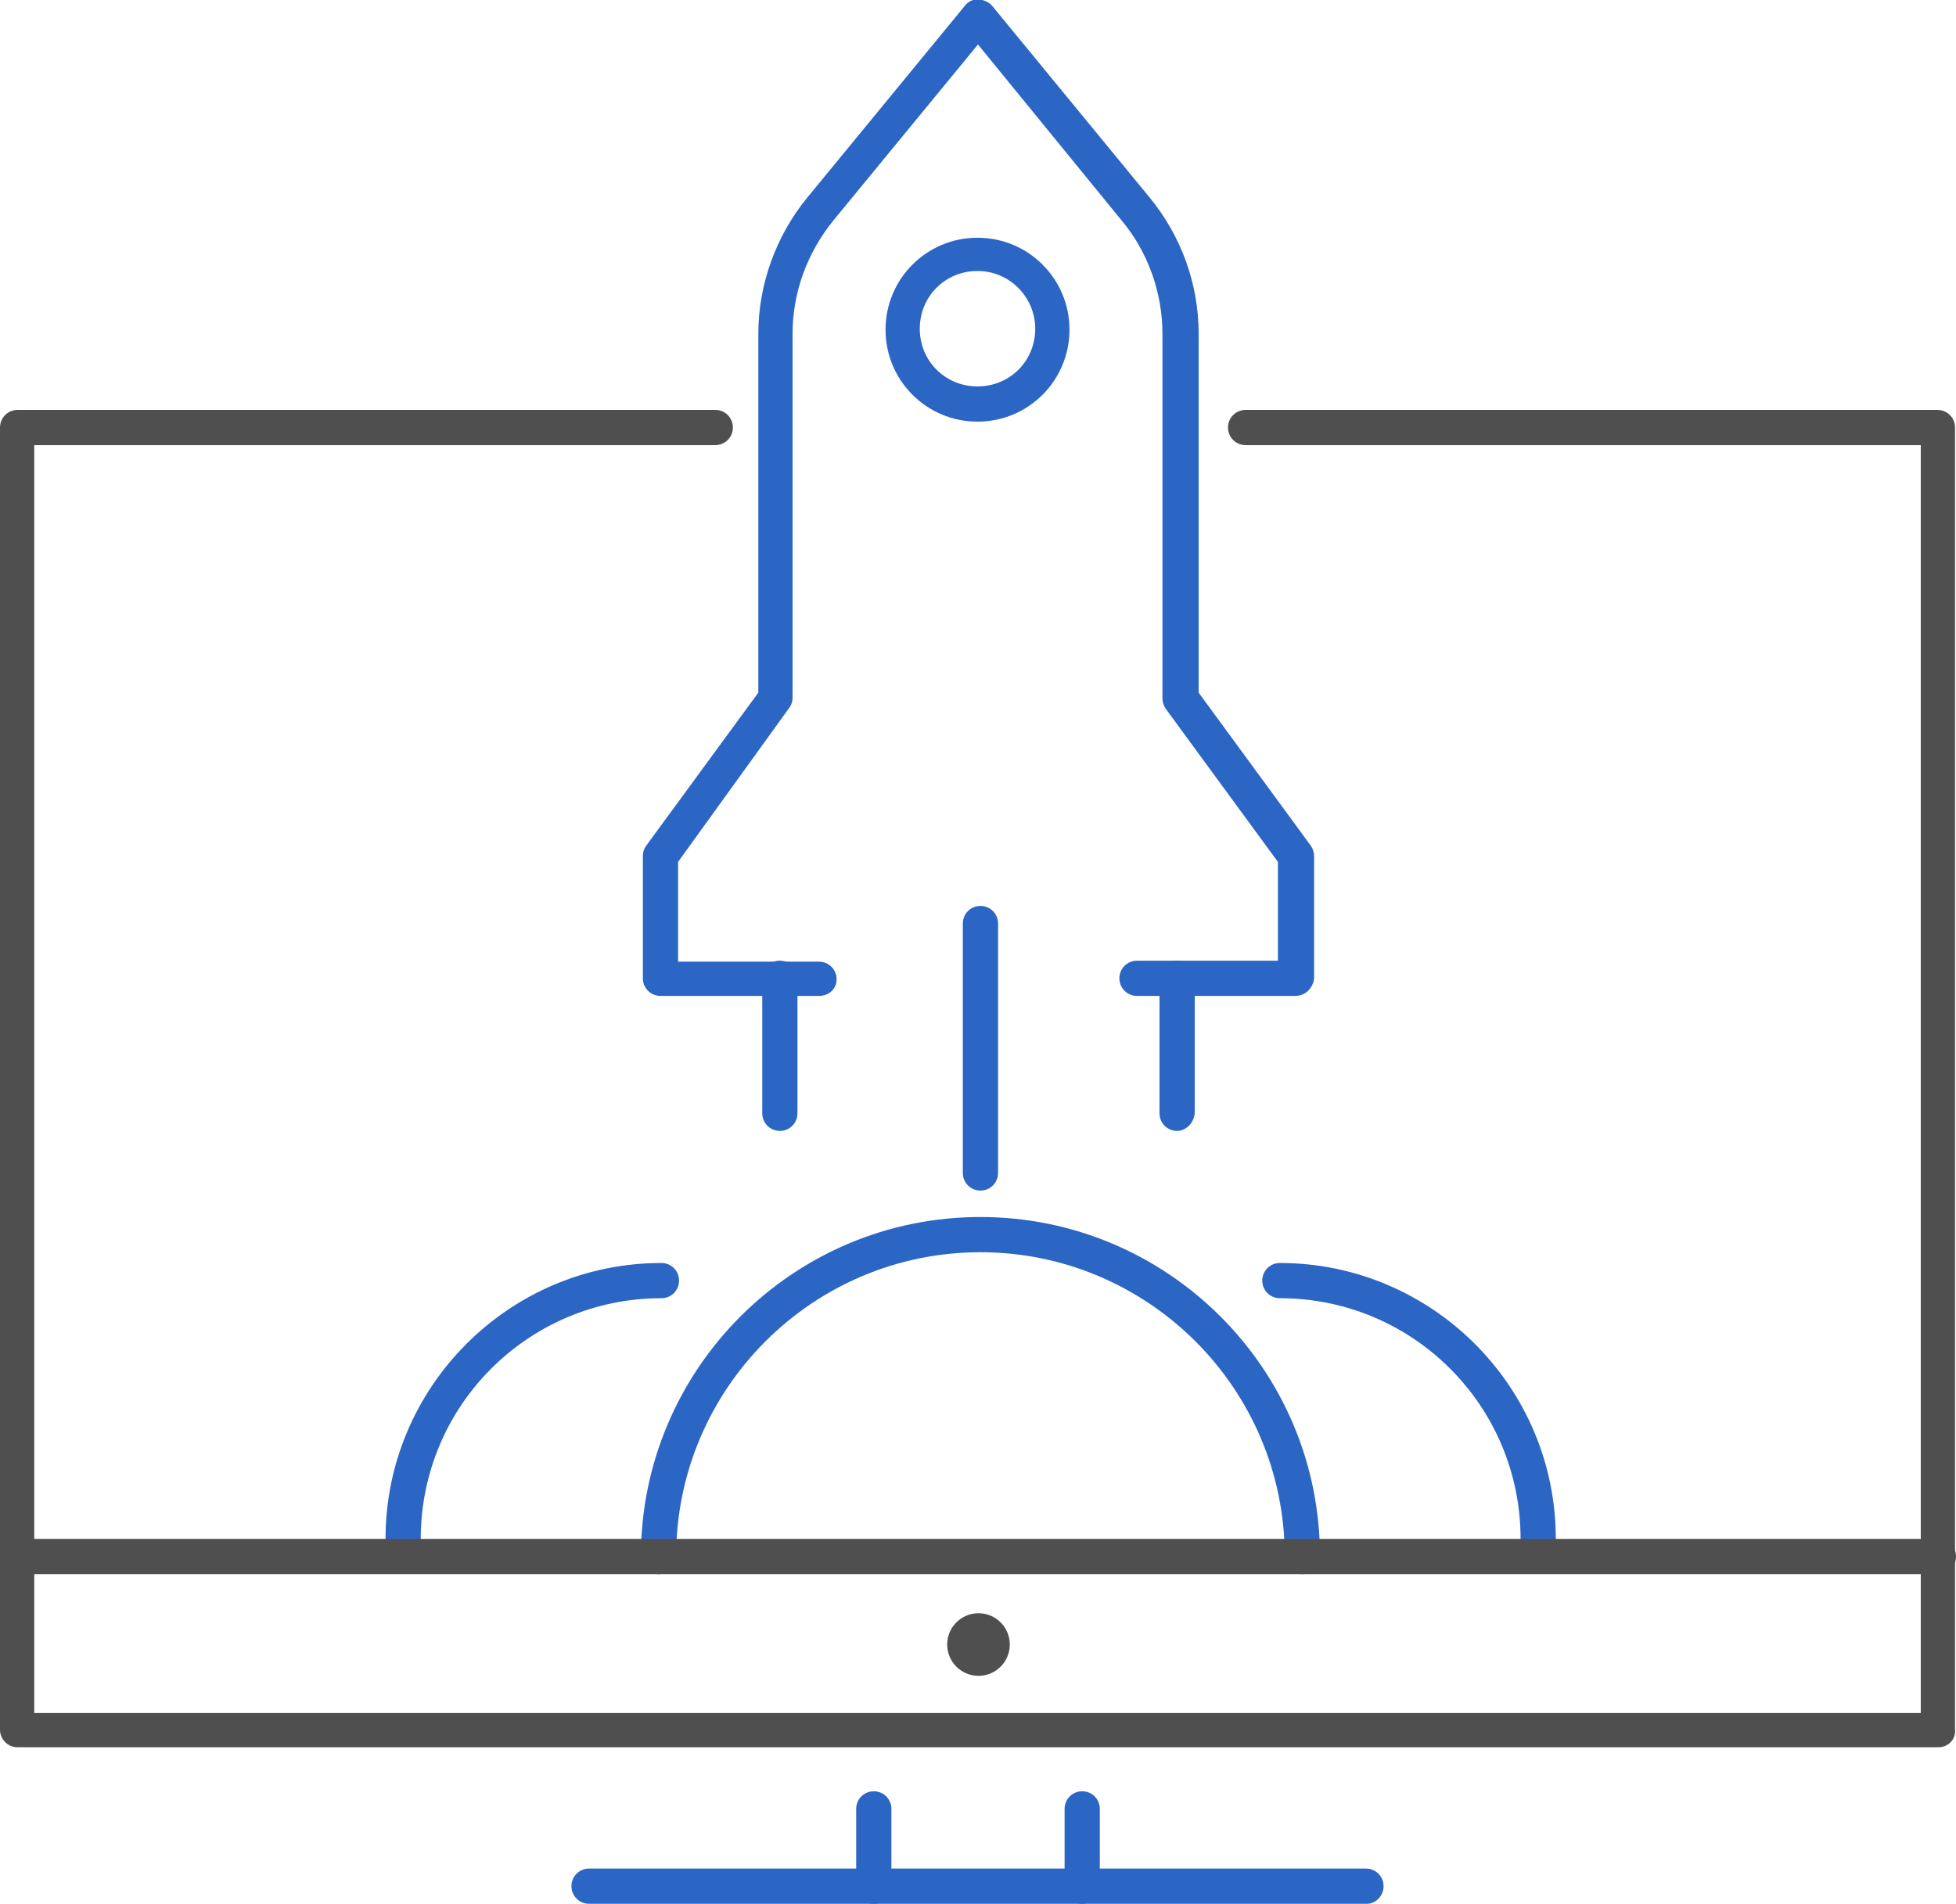 <?xml version="1.0" encoding="utf-8"?>
<!-- Generator: Adobe Illustrator 22.0.1, SVG Export Plug-In . SVG Version: 6.00 Build 0)  -->
<svg version="1.1" id="Layer_1" xmlns="http://www.w3.org/2000/svg" xmlns:xlink="http://www.w3.org/1999/xlink" x="0px" y="0px"
	 viewBox="0 0 199.9 194.6" style="enable-background:new 0 0 199.9 194.6;" xml:space="preserve">
<style type="text/css">
	.st0{fill:#2C66C4;}
	.st1{fill:#4F4F4F;}
</style>
<g>
	<g>
		<g>
			<path class="st0" d="M83.7,101.8H67.5c-1,0-1.8-0.8-1.8-1.8V87.5c0-0.4,0.1-0.7,0.3-1l11.5-15.7V34.1c0-5,1.8-10,5-13.9L98.6,0.6
				c0.6-0.8,1.7-0.9,2.5-0.2c0.8,0.6,0.9,1.7,0.2,2.5L85.2,22.5c-2.7,3.3-4.2,7.4-4.2,11.6v37.2c0,0.4-0.1,0.7-0.3,1L69.3,88.1v10.2
				h14.4c1,0,1.8,0.8,1.8,1.8S84.7,101.8,83.7,101.8z"/>
			<path class="st0" d="M79.7,115.6c-1,0-1.8-0.8-1.8-1.8v-13.8c0-1,0.8-1.8,1.8-1.8s1.8,0.8,1.8,1.8v13.8
				C81.5,114.8,80.7,115.6,79.7,115.6z"/>
			<path class="st0" d="M132.4,101.8h-16.2c-1,0-1.8-0.8-1.8-1.8s0.8-1.8,1.8-1.8h14.4V88.1l-11.5-15.7c-0.2-0.3-0.3-0.7-0.3-1V34.1
				c0-4.2-1.5-8.4-4.2-11.6L98.6,2.9C98,2.1,98.1,1,98.9,0.4c0.8-0.6,1.9-0.5,2.5,0.2l16.1,19.6c3.2,3.9,5,8.8,5,13.9v36.7
				l11.5,15.7c0.2,0.3,0.3,0.7,0.3,1v12.5C134.2,101,133.4,101.8,132.4,101.8z"/>
			<path class="st0" d="M120.3,115.6c-1,0-1.8-0.8-1.8-1.8v-13.8c0-1,0.8-1.8,1.8-1.8s1.8,0.8,1.8,1.8v13.8
				C122,114.8,121.2,115.6,120.3,115.6z"/>
		</g>
		<path class="st0" d="M133.1,160.9c-1,0-1.8-0.8-1.8-1.8c0-17.2-14-31.1-31.1-31.1c-17.2,0-31.1,14-31.1,31.1c0,1-0.8,1.8-1.8,1.8
			s-1.8-0.8-1.8-1.8c0-19.1,15.5-34.7,34.7-34.7c19.1,0,34.7,15.5,34.7,34.7C134.9,160.1,134.1,160.9,133.1,160.9z"/>
		<path class="st0" d="M157.2,159.1c-1,0-1.8-0.8-1.8-1.8c0-13.6-11-24.6-24.6-24.6c-1,0-1.8-0.8-1.8-1.8s0.8-1.8,1.8-1.8
			c15.5,0,28.2,12.6,28.2,28.2C158.9,158.3,158.1,159.1,157.2,159.1z"/>
		<path class="st0" d="M41.2,159.1c-1,0-1.8-0.8-1.8-1.8c0-15.5,12.6-28.2,28.2-28.2c1,0,1.8,0.8,1.8,1.8s-0.8,1.8-1.8,1.8
			c-13.6,0-24.6,11-24.6,24.6C42.9,158.3,42.2,159.1,41.2,159.1z"/>
		<path class="st0" d="M100.2,121.7c-1,0-1.8-0.8-1.8-1.8V94.4c0-1,0.8-1.8,1.8-1.8s1.8,0.8,1.8,1.8v25.5
			C102,120.9,101.2,121.7,100.2,121.7z"/>
		<path class="st0" d="M99.9,43.1c-5.2,0-9.4-4.2-9.4-9.4s4.2-9.4,9.4-9.4c5.2,0,9.4,4.2,9.4,9.4S105.1,43.1,99.9,43.1z M99.9,27.7
			c-3.3,0-5.9,2.6-5.9,5.9c0,3.3,2.6,5.9,5.9,5.9c3.3,0,5.9-2.6,5.9-5.9C105.8,30.4,103.2,27.7,99.9,27.7z"/>
	</g>
	<g>
		<g id="eCommerce_x5F_icon_x5F_online_3_">
			<g>
				<path class="st0" d="M139.7,194.6H60.2c-1,0-1.8-0.8-1.8-1.8c0-1,0.8-1.8,1.8-1.8h79.4c1,0,1.8,0.8,1.8,1.8
					C141.4,193.8,140.6,194.6,139.7,194.6z"/>
				<path class="st0" d="M89.3,194.6c-1,0-1.8-0.8-1.8-1.8v-7.9c0-1,0.8-1.8,1.8-1.8s1.8,0.8,1.8,1.8v7.9
					C91.1,193.8,90.3,194.6,89.3,194.6z"/>
				<path class="st0" d="M110.6,194.6c-1,0-1.8-0.8-1.8-1.8v-7.9c0-1,0.8-1.8,1.8-1.8c1,0,1.8,0.8,1.8,1.8v7.9
					C112.4,193.8,111.6,194.6,110.6,194.6z"/>
			</g>
			<path class="st1" d="M198.1,178.6H1.8c-1,0-1.8-0.8-1.8-1.8V43.7c0-1,0.8-1.8,1.8-1.8h71.3c1,0,1.8,0.8,1.8,1.8
				c0,1-0.8,1.8-1.8,1.8H3.5v129.6h192.8V45.5h-69c-1,0-1.8-0.8-1.8-1.8c0-1,0.8-1.8,1.8-1.8h70.7c1,0,1.8,0.8,1.8,1.8v133.1
				C199.9,177.8,199.1,178.6,198.1,178.6z"/>
			<circle class="st1" cx="100" cy="168.1" r="3.2"/>
			<path class="st1" d="M198.1,160.9H1.8c-1,0-1.8-0.8-1.8-1.8s0.8-1.8,1.8-1.8h196.3c1,0,1.8,0.8,1.8,1.8S199.1,160.9,198.1,160.9z
				"/>
		</g>
	</g>
</g>
</svg>
